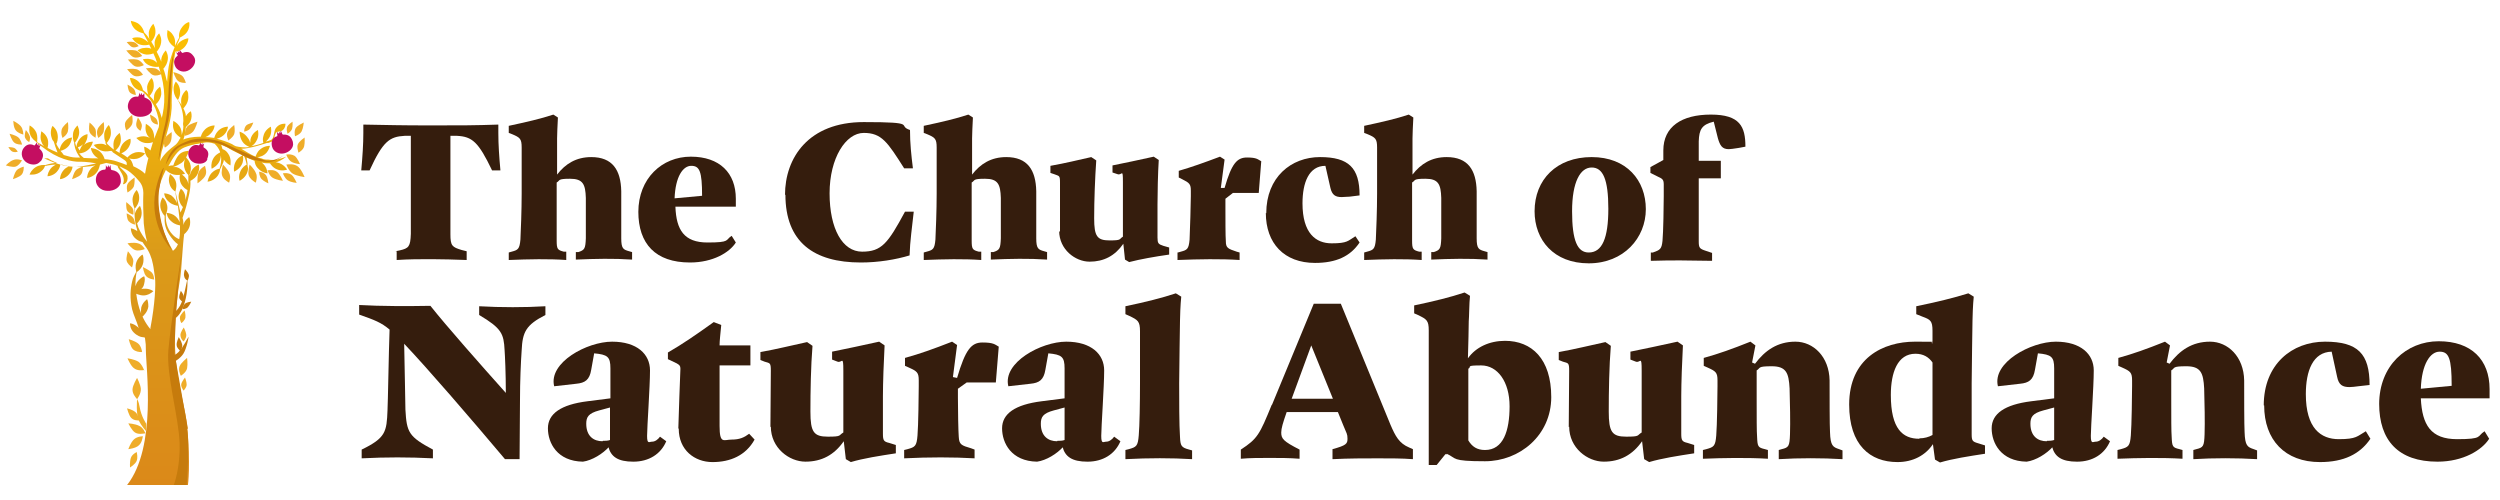 <?xml version="1.0" encoding="UTF-8"?>
<svg xmlns="http://www.w3.org/2000/svg" version="1.1" xmlns:xlink="http://www.w3.org/1999/xlink" viewBox="0 0 600 120">
  <defs>
    <style>
      .cls-1 {
        fill: #c40e61;
      }

      .cls-2 {
        fill: #efad29;
      }

      .cls-3 {
        fill: #c40e61;
      }

      .cls-4 {
        fill: #351d0d;
      }

      .cls-5 {
        fill: #c67b0c;
      }

      .cls-6 {
        fill: url(#linear-gradient);
      }
    </style>
    <linearGradient id="linear-gradient" x1="37.8" y1="117.4" x2="37.8" y2="5.6" gradientTransform="translate(0 122) scale(1 -1)" gradientUnits="userSpaceOnUse">
      <stop offset="0" stop-color="#fec201"/>
      <stop offset=".5" stop-color="#db9b19"/>
      <stop offset="1" stop-color="#db8919"/>
    </linearGradient>
  </defs>
  <!-- Generator: Adobe Illustrator 28.7.1, SVG Export Plug-In . SVG Version: 1.2.0 Build 142)  -->
  <g>
    <g id="Layer_1">
      <g>
        <g>
          <path class="cls-4" d="M97,82.4c.1,6,.3,14.3.3,15.9.3,5.5.8,6.5,6.6,9.6v2.1c-5.8-.3-11.2-.3-17.1,0v-2.1c5.8-2.8,6-4.3,6.2-9.4.1-1.6.3-14.1.5-19.4-2-1.7-3.6-2.3-7.3-3.6v-2.3c5.2.3,11.7.3,17.1.2,3.8,4.8,12.2,14.3,18.1,20.9,0-4.7-.2-8.9-.3-10.3-.2-3.9-.7-5.2-6.1-8.4v-2.1c5.2.3,11,.3,15.9,0v2.1c-4.7,2.4-5.5,4.1-5.7,8.5-.2,2.8-.4,7.4-.4,11.9s-.1,9.5-.1,14.2h-3.5c-8-9.5-18.5-21.7-24.2-27.7Z"/>
          <path class="cls-4" d="M146.2,107.2c-1.5,1.7-4.1,3.3-6.3,3.6-6.2-.1-8.4-4.5-8.4-8s3.1-5.7,9.5-6.5l5.5-.7c0-2.8,0-5.4,0-7.2,0-2.8-.7-3.3-3.9-3.6l-.7,3.9c-.4,2.5-1.5,3.2-3.6,3.4l-5.3.6c-1.4-5.7,7.9-10.7,13.9-10.7s9.1,3,9.1,6.9-.7,13.6-.7,15.7.5,1.4,1.2,1.4,1.4-.5,1.9-1.2l1.5,1.1c-1.3,3.1-4.2,4.9-7.9,4.9s-5.4-1.2-6-3.6ZM144.7,105.8c.5,0,1.2,0,1.7-.2,0-1.9,0-4.9,0-7.8l-2.6.7c-2.6.7-3.1,1.6-3.1,3.2,0,3,1.8,4.2,3.9,4.2Z"/>
          <path class="cls-4" d="M162.8,102.8c0-1.4.5-14.2.5-14.3,0-.7-.2-.9-.9-1.3l-2.1-1v-1.6c3.8-2.2,6.8-4.3,11-7.3l1.8.7c-.2,2.1-.4,3.8-.4,4.9h7.4v4.8h-7.4v.6c0,2.5,0,9.4,0,13.9s1,3.3,2.9,3.3,3-.5,4.2-1.4l1.3,1.4c-2.1,3.8-5.8,5.4-10.1,5.4s-8.1-2.9-8.1-8Z"/>
          <path class="cls-4" d="M184.9,102.5c0-3.2.1-11.5.1-13.5s-.2-1.8-1.5-2.2l-1-.4v-1.9c4.4-.8,7-1.5,11.2-2.4l1.3.9c-.4,4.9-.5,10.9-.5,15.8s.8,6,4.2,6,2.5-.3,3.7-1c0-4.7,0-10.9,0-14.8s-.3-1.8-1.4-2.2l-1.3-.5v-1.9c3.6-.7,7.1-1.5,11.3-2.4l1.3.9c-.2,3.5-.4,9.2-.4,12.2s0,7.9,0,9c0,1.6.2,1.9,1.5,2.2l1.6.5v2c-3.9.6-7.8,1.2-10.8,2.1l-1.2-.7-.5-4.3c-2.3,3.3-5.3,4.9-9.2,4.9s-8.3-3.3-8.3-8.4Z"/>
          <path class="cls-4" d="M217,108l.8-.2c1.8-.5,2.2-.7,2.4-3.3.2-2.2.3-10.2.3-11.8v-1.4c0-1.9-.4-2.2-2.4-3.1l-.9-.4v-1.9c3.6-1,6.7-2.1,11.3-3.9l1.2.8-1,7.7,1,.2c2-6.8,3.4-8.5,6.1-8.5s3,.5,3.9,1l-.7,8.6h-7l-2.1,1.5v2.2c0,3,.1,8.1.2,9.3.1,1.9.6,2.1,3,2.8l.8.3v2.1c-5.1-.3-11-.3-16.9,0v-2.1Z"/>
          <path class="cls-4" d="M255.2,107.2c-1.5,1.7-4.1,3.3-6.3,3.6-6.2-.1-8.4-4.5-8.4-8s3.1-5.7,9.5-6.5l5.5-.7c0-2.8,0-5.4,0-7.2,0-2.8-.7-3.3-3.9-3.6l-.7,3.9c-.4,2.5-1.5,3.2-3.6,3.4l-5.3.6c-1.4-5.7,7.9-10.7,13.9-10.7s9.1,3,9.1,6.9-.7,13.6-.7,15.7.5,1.4,1.2,1.4,1.4-.5,1.9-1.2l1.5,1.1c-1.3,3.1-4.2,4.9-7.9,4.9s-5.4-1.2-6-3.6ZM253.8,105.8c.5,0,1.2,0,1.7-.2,0-1.9,0-4.9,0-7.8l-2.6.7c-2.6.7-3.1,1.6-3.1,3.2,0,3,1.8,4.2,3.9,4.2Z"/>
          <path class="cls-4" d="M270.1,108l.8-.2c1.8-.5,2.2-.7,2.4-3.3.2-2.2.3-7.9.3-12.4v-12.6c0-2.4-.5-2.7-2.6-3.7l-.9-.4v-1.9c4.8-1,8.8-2,12.1-3.1l1.3.8c-.2,1.8-.3,5-.3,5.7,0,1.5-.2,11.2-.2,15.1s0,10,.2,12.9c.1,2.1.3,2.5,2.2,3l.7.2v2.1c-4.9-.3-10.4-.3-16,0v-2.1Z"/>
          <path class="cls-4" d="M305.3,97.1l10-24.2h6.5l11.9,29c1.2,2.8,2.1,4.5,4.5,5.5l.9.4v2.4c-2.6-.2-5.4-.2-8.4-.2s-7,0-10.9.2v-2.4c3.3-.9,3.6-1.3,3.6-2.5s-.2-1.2-1-3.2l-1.3-3.2h-12.3c-.9,2.6-1.3,3.9-1.3,4.9,0,1.5.5,2.1,4.4,4.1v2.2c-2.4-.2-4.9-.2-7.2-.2s-4.8,0-6.9.2v-2.2c4-2.6,4.5-3.6,7.4-10.7ZM319.9,95.7l-5.2-12.8-4.7,12.8h9.9Z"/>
          <path class="cls-4" d="M347.3,109h-.4l-2.1,2.6h-1.9v-32.3c0-2.4-.5-2.7-2.6-3.7l-.9-.4v-1.9c4.8-1,8.8-2,12.1-3.1l1.3.8c-.2,1.8-.2,5.2-.3,6.1,0,.9-.1,6-.2,8.9,1.9-2.7,5.2-4.2,8.9-4.2,6.4,0,11.1,4.3,11.1,13.5s-7.6,15.4-15.9,15.4-6.7-.7-9.2-1.8ZM352.4,105.7c.9,1.5,2.1,2.3,4,2.3,4.4,0,5.9-4.6,5.9-10.5s-2.9-9.8-6.8-9.8-2.2.3-3.1.8v17.1Z"/>
          <path class="cls-4" d="M376.5,102.5c0-3.2.1-11.5.1-13.5s-.2-1.8-1.5-2.2l-1-.4v-1.9c4.4-.8,7-1.5,11.2-2.4l1.3.9c-.4,4.9-.5,10.9-.5,15.8s.8,6,4.2,6,2.5-.3,3.7-1c0-4.7,0-10.9,0-14.8s-.3-1.8-1.4-2.2l-1.3-.5v-1.9c3.6-.7,7.1-1.5,11.3-2.4l1.3.9c-.2,3.5-.4,9.2-.4,12.2s0,7.9,0,9c0,1.6.2,1.9,1.5,2.2l1.6.5v2c-3.9.6-7.8,1.2-10.8,2.1l-1.2-.7-.5-4.3c-2.3,3.3-5.3,4.9-9.2,4.9s-8.3-3.3-8.3-8.4Z"/>
          <path class="cls-4" d="M426.9,108l.7-.2c1.7-.4,1.9-.7,2-3.6.1-2.9,0-7.5-.1-11-.2-3.7-.8-5.3-4.3-5.3s-2.6.4-3.6,1c0,2.2,0,4.3,0,6.6,0,4.9,0,8.1.1,9.3.1,2.4.2,2.6,1.9,3l.7.2v2.1c-4.8-.3-10.8-.2-15.6,0v-2.1l.8-.2c1.8-.5,2.2-.7,2.4-3.3.2-2.2.3-10.2.3-11.8v-1.4c0-1.9-.4-2.2-2.4-3.1l-.9-.4v-1.9c3.6-1,6.7-2.1,11.2-3.9l1.2.9-.8,4.1.7.3c2.4-3.2,5.4-5.3,9.7-5.3s8.1,3.6,8.2,9.3c0,3.4,0,11,.1,12.4.1,3.3.7,3.6,2.2,4.1l.8.3v2.1c-4.8-.3-10.5-.3-15.3,0v-2.1Z"/>
          <path class="cls-4" d="M443.8,97.1c0-11.1,8.1-15.1,15.8-15.1s2.9.1,4.2.4c0-1.4,0-2.5,0-3,0-2.4-.5-2.7-2.4-3.4l-1.5-.6v-1.9c4.9-1,9-2,12.5-3.1l1.3.8c-.2,1.8-.3,5.1-.3,5.7,0,1.5-.2,11.2-.2,15.1s0,10.5,0,12.2c0,1.6.2,1.8,1.6,2.2l1.6.5v2c-3.9.6-7.8,1.2-10.8,2.1l-1.2-.7-.5-3.7c-1.8,2.7-4.8,4.3-8.5,4.3-6.6,0-11.6-4.1-11.6-13.8ZM460.7,105.2c1.1,0,2.2-.3,3.1-.8v-17.4c-.9-1.3-2.2-2.1-4.1-2.1-4.3,0-5.9,4.5-5.9,9.9,0,8.2,2.9,10.5,6.8,10.5Z"/>
          <path class="cls-4" d="M492.7,107.2c-1.5,1.7-4.1,3.3-6.3,3.6-6.2-.1-8.4-4.5-8.4-8s3.1-5.7,9.5-6.5l5.5-.7c0-2.8,0-5.4,0-7.2,0-2.8-.7-3.3-3.9-3.6l-.7,3.9c-.4,2.5-1.5,3.2-3.6,3.4l-5.3.6c-1.4-5.7,7.9-10.7,13.9-10.7s9.1,3,9.1,6.9-.7,13.6-.7,15.7.5,1.4,1.2,1.4,1.4-.5,1.9-1.2l1.5,1.1c-1.3,3.1-4.2,4.9-7.9,4.9s-5.4-1.2-6-3.6ZM491.3,105.8c.5,0,1.1,0,1.7-.2,0-1.9,0-4.9,0-7.8l-2.6.7c-2.6.7-3.1,1.6-3.1,3.2,0,3,1.8,4.2,3.9,4.2Z"/>
          <path class="cls-4" d="M526.4,108l.7-.2c1.7-.4,1.9-.7,2-3.6.1-2.9,0-7.5-.1-11-.2-3.7-.8-5.3-4.3-5.3s-2.6.4-3.6,1c0,2.2,0,4.3,0,6.6,0,4.9,0,8.1.1,9.3.1,2.4.2,2.6,1.9,3l.7.2v2.1c-4.8-.3-10.8-.2-15.6,0v-2.1l.8-.2c1.8-.5,2.2-.7,2.4-3.3.2-2.2.3-10.2.3-11.8v-1.4c0-1.9-.4-2.2-2.4-3.1l-.9-.4v-1.9c3.6-1,6.7-2.1,11.2-3.9l1.2.9-.8,4.1.7.3c2.4-3.2,5.4-5.3,9.7-5.3s8.1,3.6,8.2,9.3c0,3.4,0,11,.1,12.4.1,3.3.7,3.6,2.2,4.1l.8.3v2.1c-4.8-.3-10.5-.3-15.3,0v-2.1Z"/>
          <path class="cls-4" d="M543.3,97.3c0-9.9,6.8-15.3,14.7-15.3s10.7,2.9,10.7,10.4l-2.7.3c-.8.1-1.5.2-2.1.2-1.7,0-2.6-.5-3-2.5l-1.3-6c-4.5.1-6.2,4.6-6.2,10.2,0,8.2,3.6,10.8,7.9,10.8s4.4-.7,6.5-1.9l1.1,1.8c-2.5,3.7-6.4,5.6-12.1,5.6-8.4,0-13.4-5.3-13.4-13.6Z"/>
          <path class="cls-4" d="M571,97c0-9.2,6.5-15.1,14.3-15.1s12.2,4.4,12.2,11.5v2.2h-16.5c.3,6.4,2.4,9.8,8.7,9.8s4.7-.7,6.6-1.9l1.1,1.8c-1.7,2.7-6.2,5.5-12.4,5.5-9.4,0-14-5.1-14-13.9ZM588.4,92.6c0-6.7-.7-8.2-2.9-8.2s-4.3,2.9-4.5,8.9l7.4-.7Z"/>
        </g>
        <g>
          <path class="cls-4" d="M94.9,60.3l1-.2c2.2-.5,2.6-.9,2.7-4,0-2.2,0-6.4,0-8.1v-4.5c0-4.7,0-8.4,0-10.9-.6,0-1.1,0-1.5,0-3.6.2-5.2,1.3-8.4,8.3h-2c.3-3.3.5-6.3.5-9s0-1.4,0-2c5.9.1,8.8.2,16.2.2s10.3,0,16.2-.2c0,.6,0,1.3,0,2,0,2.8.2,5.7.5,9h-2c-3.3-6.9-4.8-8.1-8.4-8.3-.4,0-1,0-1.6,0,0,2.4,0,6,0,10.8v4.6c0,2,0,5.6,0,8.2,0,2.8.4,3.1,2.7,3.8l1.2.3v2.1c-3-.1-5.7-.2-8.4-.2s-5.5,0-8.4.2v-2.1Z"/>
          <path class="cls-4" d="M122.1,60.6l.7-.2c1.5-.4,1.9-.6,2.1-2.9.1-2,.3-7,.3-11v-11.1c0-2.1-.4-2.4-2.3-3.2l-.8-.3v-1.7c4.2-.9,7.7-1.7,10.7-2.7l1.1.7c-.1,1.6-.2,4.4-.2,5,0,.9,0,5.1,0,8.7,2-2.6,4.6-4.2,8.2-4.2,5.1,0,7.1,3.1,7.2,8.2,0,3.6,0,8.7,0,11.3,0,2.5.5,2.7,1.9,3.1l.7.2v1.8c-4.4-.3-8.9-.2-13.5,0v-1.8h.6c1.5-.5,1.7-.8,1.8-3.3,0-1.5,0-6.3,0-9.7-.1-3.3-.7-4.6-3.8-4.6s-2.3.4-3.2.9v2.6c0,4.6,0,9.3,0,11.3,0,2.1.2,2.3,1.7,2.7h.6v2c-4.2-.3-8.9-.2-13.8,0v-1.8Z"/>
          <path class="cls-4" d="M153.2,50.9c0-8.1,5.7-13.3,12.6-13.3s10.8,3.9,10.8,10.1v1.9h-14.5c.2,5.6,2.1,8.6,7.7,8.6s4.2-.6,5.8-1.6l1,1.6c-1.5,2.4-5.5,4.8-11,4.8-8.3,0-12.4-4.5-12.4-12.2ZM168.5,47c0-5.9-.6-7.2-2.6-7.2s-3.8,2.6-4,7.8l6.5-.6Z"/>
          <path class="cls-4" d="M188.4,46.8c0-8.9,5.6-17.5,18.9-17.5s7.8.8,11.1,1.9c0,3.2.3,6,.7,9.2h-2.1c-4-6.3-5.4-8.5-9.7-8.5s-8.2,6-8.2,14.5,3.1,14,7.8,14,6.2-2,10.3-9.6h2.1c-.4,3.8-.9,7-1,10.5-3.3,1-7.5,1.7-11.7,1.7-11.3,0-18.1-4.9-18.1-16.3Z"/>
          <path class="cls-4" d="M221.7,60.6l.7-.2c1.5-.4,1.9-.6,2.1-2.9.1-2,.3-7,.3-11v-11.1c0-2.1-.4-2.4-2.3-3.2l-.8-.3v-1.7c4.2-.9,7.7-1.7,10.7-2.7l1.1.7c-.1,1.6-.2,4.4-.2,5,0,.9,0,5.1,0,8.7,2-2.6,4.6-4.2,8.2-4.2,5.1,0,7.1,3.1,7.2,8.2,0,3.6,0,8.7,0,11.3,0,2.5.5,2.7,1.9,3.1l.7.2v1.8c-4.4-.3-8.9-.2-13.5,0v-1.8h.6c1.5-.5,1.7-.8,1.8-3.3,0-1.5,0-6.3,0-9.7-.1-3.3-.7-4.6-3.8-4.6s-2.3.4-3.2.9v2.6c0,4.6,0,9.3,0,11.3,0,2.1.2,2.3,1.7,2.7h.6v2c-4.2-.3-8.9-.2-13.8,0v-1.8Z"/>
          <path class="cls-4" d="M254.4,55.7c0-2.8,0-10.1,0-11.9s-.2-1.5-1.4-2l-.9-.3v-1.7c3.9-.7,6.2-1.3,9.8-2.1l1.2.8c-.3,4.3-.5,9.6-.5,13.9s.7,5.3,3.7,5.3,2.2-.3,3.2-.9c0-4.1,0-9.6,0-13.1s-.2-1.5-1.3-1.9l-1.2-.4v-1.7c3.1-.6,6.2-1.3,9.9-2.1l1.2.8c-.2,3.1-.3,8.1-.3,10.7s0,6.9,0,7.9c0,1.4.2,1.6,1.4,2l1.4.4v1.7c-3.5.5-6.9,1.1-9.6,1.8l-1-.6-.4-3.8c-2,2.9-4.7,4.3-8.1,4.3s-7.3-2.9-7.3-7.4Z"/>
          <path class="cls-4" d="M282.7,60.6l.7-.2c1.5-.4,1.9-.6,2.1-2.9.1-2,.3-9,.3-10.4v-1.3c0-1.6-.3-1.9-2.1-2.8l-.8-.4v-1.6c3.1-.9,5.9-1.9,9.9-3.4l1.1.7-.9,6.8h.9c1.7-5.9,3-7.3,5.4-7.3s2.6.5,3.4.9l-.6,7.6h-6.2l-1.8,1.4v2c0,2.7,0,7.1.1,8.2,0,1.6.5,1.8,2.6,2.5l.7.2v1.8c-4.5-.3-9.7-.2-14.9,0v-1.8Z"/>
          <path class="cls-4" d="M303.9,51.2c0-8.7,6-13.5,12.9-13.5s9.5,2.6,9.5,9.2l-2.4.3c-.7,0-1.4.1-1.9.1-1.5,0-2.3-.5-2.7-2.2l-1.2-5.3c-4,0-5.5,4.1-5.5,9,0,7.2,3.2,9.6,7,9.6s3.9-.6,5.7-1.7l1,1.5c-2.2,3.3-5.6,4.9-10.7,4.9-7.4,0-11.8-4.7-11.8-12Z"/>
          <path class="cls-4" d="M327.4,60.6l.7-.2c1.5-.4,1.9-.6,2.1-2.9.1-2,.3-7,.3-11v-11.1c0-2.1-.4-2.4-2.3-3.2l-.8-.3v-1.7c4.2-.9,7.7-1.7,10.7-2.7l1.1.7c-.1,1.6-.2,4.4-.2,5,0,.9,0,5.1,0,8.7,2-2.6,4.6-4.2,8.2-4.2,5.1,0,7.1,3.1,7.2,8.2,0,3.6,0,8.7,0,11.3,0,2.5.5,2.7,1.9,3.1l.7.2v1.8c-4.4-.3-8.9-.2-13.5,0v-1.8h.6c1.5-.5,1.7-.8,1.8-3.3,0-1.5,0-6.3,0-9.7-.1-3.3-.7-4.6-3.8-4.6s-2.3.4-3.2.9v2.6c0,4.6,0,9.3,0,11.3,0,2.1.2,2.3,1.7,2.7h.6v2c-4.2-.3-8.9-.2-13.8,0v-1.8Z"/>
          <path class="cls-4" d="M368.3,50.7c0-7.6,5.3-13,13.7-13s13,5.6,13,12.5-5.3,13-13.7,13-13-5.6-13-12.5ZM381.3,60.6c3.2,0,4.7-3.4,4.7-10.5s-1.3-9.9-4-9.9-4.7,3.4-4.7,10.5,1.3,9.9,4,9.9Z"/>
          <path class="cls-4" d="M396.2,60.6h.5c1.7-.6,2.1-.8,2.3-2.8.2-2,.3-8.7.3-10.7v-2.8c0-1.2-.3-1.4-1.4-1.9l-1.8-.9v-1.4l3.1-1.7c0-.6,0-1.4,0-2.3,0-5.7,4.4-8.6,11.4-8.6s8.3,2.9,8.3,7.7l-1.6.3c-1.2.2-2.1.3-2.4.3-1.6,0-2.1-.9-2.6-2.6l-1-4c-2.9.7-3.5,1.9-3.6,4.7,0,2,0,2.9,0,4.7h5.3v4.2h-5.3v7.8c0,2.2,0,6.1,0,7.3,0,1.6.2,1.8,1.7,2.3l1.5.5v1.9c-2.1,0-5.7-.1-7.6-.1s-4.4,0-7.1.1v-1.8Z"/>
        </g>
      </g>
      <g id="logo">
        <g>
          <path class="cls-2" d="M5.3,38.5s-1.2-.5-2.1-.1c-.9.3-1.8,1.3-1.8,1.3,0,0,1.6.5,2.3.3s1.2-.9,1.5-1.4h0Z"/>
          <path class="cls-6" d="M11.5,38c.4.2.7.5,1.1.6.4.2.8.4,1.1.5-.9,0-1.8.2-2.8.5-.4,0-1.3-.1-2.3.5-1,.6-1.4,1.5-1.5,1.8.3,0,1.7.2,2.8-.8.5-.4.8-.9.9-1.3.2,0,.4,0,.7-.1.7-.1,1.3-.2,1.9-.2-.3.2-.7.4-1,.7-.8.8-1,1.8-1,2.1.3,0,1.7-.2,2.5-1.4.4-.5.5-1,.6-1.4.1,0,.2,0,.3,0,.6.2,1.2.3,1.8.4-.4.2-.9.4-1.3.9-.8.9-.9,1.9-.9,2.2.3,0,1.7-.3,2.5-1.6.3-.5.5-1,.5-1.4,2,.2,3.9,0,5.5-.3-.4.2-.8.4-1.1.8-.8.9-.9,1.9-.9,2.2.3,0,1.7-.3,2.5-1.6.4-.6.5-1.3.6-1.6.5-.1,1-.3,1.5-.4,1.4.3,1.7.3,2.7.7.2.4,0,.3.4.8,1,1.5,1.4,2.5.9,3.6.2.1,1.3-.3,1.1-1.8,0-.9-1.9-2.1-1.9-2.5.2.1,1.3.7,1.6.8,1.5.9,2.4,2,3.1,2.8.7.8,1,1.8,1,2.8-.1,2.4,0,4.8.1,7.3.2,2,.5,3.3.8,4.4-.7-.9-1.5-2-2.1-3.4-.1-.3-.2-.7-.3-1,.4-.4,1.1-1.2,1.1-2.5,0-.8-.3-1.4-.4-1.7-.2.2-.9.8-1.2,1.8,0-.4,0-.9,0-1.2.2-.2,1.1-1.3,1-2.7,0-.8-.4-1.4-.6-1.7-.2.2-.9,1-1,2.2,0,1,.3,1.8.5,2.2,0,.4,0,.9,0,1.5,0,.3,0,1.8.6,3.6,0,.1,0,.3.1.4-.7-.5-1.4-.7-1.6-.7,0,.3.1,1.7,1.3,2.6.6.5,1.2.6,1.5.7.2.3.4.6.6.9,1,1.3,1.6,2.8,1.9,4.4.2.9.3,2,.5,3.3.2,1.6,0,6.3-1.1,12,0,.1,0,.2,0,.3-.6-.7-1.2-1.6-1.7-2.6,0-.1-.1-.2-.2-.4.3-.3,1.2-1.1,1.4-2.4,0-.8-.1-1.4-.3-1.8-.2.2-1.1.8-1.4,2-.1.6-.1,1.1,0,1.5-.7-1.7-1-3.3-1.2-4.8.5.2,1.5.6,2.5.3.8-.2,1.3-.7,1.6-.9-.2-.2-1.1-.7-2.3-.6-.2,0-.4,0-.6.1.3-.3.6-.7.7-1.3.2-.8.2-1.4,0-1.8-.3.1-1.2.6-1.8,1.6-.1.3-.2.6-.3.8,0-1.4.1-2.6.3-3.4,0,0,0,0,0,0,.2-.1,1.4-.9,1.6-2.4.1-.8,0-1.5-.2-1.8-.2.1-1.1.7-1.5,1.9-.3.9-.1,1.8,0,2.2-.3.7-.8,1.3-1,2.4-.4,1.7-.6,3.9,0,6.6.3,1.3,1.2,3.1,1.6,4.6-.1-.2-.3-.4-.5-.5-.6-.5-1.3-.7-1.6-.7,0,.3,0,1.3.9,2.2.8.8,1.7,1.1,2,1.1.5.1.7,0,.7.3.2,1.4.2,1.6.2,2.7,0,4.4,2.7,23.3-4.5,32.5h14.6s.7-4.7-.2-14.2c-.8-7.9-5.1-15.7-1.6-35.8.2-1,.6-8.4.9-10.2.4-.3,1.2-1.1,1.4-2.3.1-.8,0-1.4-.2-1.8-.2.2-1.1.7-1.4,1.9,0,0,0,0,0,0,0-.1,0-.3,0-.4,0-.2,0-.7-.2-1.3.4-1.1.7-2.1.9-2.8.5-2,1.1-4,1-6.1.4-.2,1.5-.8,1.9-2.1.3-.8.2-1.4.1-1.8-.3.1-1.2.5-1.8,1.6-.2.4-.3.8-.4,1.1,0-.1,0-.2,0-.3.2-.5.5-1.5.1-2.7-.3-.8-.8-1.2-1-1.5-.1.2-.6,1.2-.4,2.4.2,1,.7,1.6,1,1.9,0,.7,0,1.5,0,2.3,0,0,0,0,0,.1,0-.5-.2-1.1-.6-1.6-.5-.7-1.1-1-1.4-1.2,0,.3-.3,1.3.2,2.4.5,1,1.3,1.5,1.6,1.6-.1.9-.3,1.7-.5,2.4,0-.4,0-.8-.1-1.2-.2-.8-.7-1.3-1-1.5-.1.2-.7,1.1-.5,2.4.2,1.1.7,1.7,1,2-.2.5-.4.9-.6,1.3-.4-1.8-1-4-1.2-5.1.1-.4.5-1.6-.1-2.8-.4-.7-.9-1.1-1.2-1.3-.1.3-.5,1.2-.1,2.4.3,1.1,1.1,1.6,1.4,1.8,0,.5.2,1.4.4,2.8-.2-.5-.6-1.3-1.4-1.9-.7-.4-1.4-.5-1.7-.5,0,.3.2,1.3,1.2,2.1.8.7,1.7.8,2.1.9.1,1,.3,2.1.4,3.6,0,0,0,.2,0,.3-.2-.5-.6-1.2-1.4-1.7-.7-.4-1.4-.5-1.7-.5,0,.3.2,1.3,1.2,2.1.8.7,1.6.8,2,.9,0,1.3,0,2.4-.2,3.3-.5-.2-1-.5-1.5-1-1.6-1.6-1.8-3.7-1.7-4.9.2-.5.6-1.5.2-2.6-.2-.8-.7-1.3-1-1.5-.1.2-.7,1.1-.5,2.4.2,1.1.8,1.8,1,2,0,.2,0,.4,0,.6-.1,1.9.7,3.3,1.1,3.9.6.9,1.4,1.9,2.1,2.3-.3.8-.8,1.3-1.2,1.6-2.3-4.2-3.1-6.2-3.5-11,0-.7,0-1.4,0-2,0-1.3.2-2.7.7-3.9.3-.8.7-1.7,1.1-2.5.4.4,1.1.9,1.9,1.1,1.4.3,2.7-.2,2.7-.2,0,0-.8-1.3-2.1-1.6-.3,0-.5,0-.8,0,.2,0,2.1-.8,2.6-1.5.9-1.1,1.2-2.4,1.2-2.4,0,0-1.6,0-2.4,1-.7.8-1.2,2.1-1.3,2.5-.4,0-.8,0-1.2.2,1.1-2.1,2.3-3.9,3.8-4.5.2-.1,1.3-.5,2.7-.8,1.9-.2,2.5-.8,4.6-.1.5.5,1,1.1,1.3,1.9,0,0,0,.1,0,.2-.4.2-1.2.6-1.7,1.6-.5,1-.4,2-.3,2.3.2-.1,1.5-.7,2-2.1.1-.4.2-.7.2-1.1.2,1,0,2.1-.3,3.2-.4,0-1.2.3-1.9,1-.8.9-.9,1.8-1,2.1.3,0,1.7-.3,2.5-1.5.3-.5.5-1,.5-1.4.5-1,.9-1.9.9-2.2,0,0,0-.1,0-.2.6.9,1.4,1.3,1.6,1.4,0-.3.3-1.7-.6-2.9-.4-.6-.9-.9-1.3-1-.1-.4-.2-.7-.3-1,.2,0,.5.2.8.3,1.1.4.9.6,3.3,1.7.4.2.7.3,1,.5-.4.2-1.2.6-1.7,1.6-.5,1-.4,2-.3,2.3.2-.1,1.5-.7,2-2.1.2-.7.2-1.3.1-1.7.1,0,.2.1.3.1.3.7.5,1.5.6,2-.4.2-1.1.7-1.5,1.6-.5,1.1-.3,2-.2,2.3.2-.1,1.5-.8,1.9-2.2.2-.6.1-1.1,0-1.4,0-.2,0-.4,0-.6,0-.3-.2-.9-.2-1.4.7.3,1.3.6,1.9.8,0,.4.2,1.3,1,2,.8.8,1.8,1,2.1,1,0-.3-.2-1.7-1.4-2.6,0,0,0,0,0,0,.7.2,1.4.2,2,.2.2.3.7,1.1,1.8,1.5,1.1.4,2.1.1,2.3,0-.1-.2-.9-1.4-2.4-1.7-.1,0-.3,0-.4,0,.7-.2,1.6-.6,2.6-1.4-1.4.5-2.6,1-4.4.7-.4,0,0,0-.5,0-.3,0-.7-.1-1.1-.3-.3,0-.6-.2-.9-.3.6,0,1.5-.3,2.2-1.1.5-.6.7-1.3.8-1.6-.3,0-1.3,0-2.3.8-.8.6-1,1.4-1.2,1.8-1.2-.5-2.2-1.2-3.4-1.9,2,0,5.2-1.1,6.2-1.4,0,0,.2,0,.3,0,1.1-.4-.3.1.8-.3.6-.3.7-1.5.9-1.9.3-.8,1.2-.3,1.8-.9.6-.6.6-1.2.6-1.5-.3,0-1.6-.1-2.4,1.2-.4.7-.3,2.4-1.1,2.7-.5.2-.5.2-1.2.4.3-.3.7-.7,1-1.3.5-1.1.2-2.1.2-2.3-.2.1-1.5.8-1.8,2.3-.2.6-.1,1.2,0,1.6-1.1.4-2.3.7-2.9.8,0,0,0,0,0,0,.4-.2,1-.7,1.4-1.6.5-1.1.2-2.1.2-2.3-.2.1-1.5.8-1.8,2.3,0,.3,0,.5-.1.8,0-.4-.2-.8-.6-1.3-.7-1-1.6-1.3-1.9-1.4,0,.3,0,1.7,1,2.8.5.5,1,.7,1.4.9-1.3.2-2.4,0-3.3-.2-.3-.1-.6-.3-.9-.5-1.2-.6-2.5-1-3.7-1.3.4-.1,1-.3,1.6-.8.9-.8,1.1-1.8,1.1-2.1-.3,0-1.7.1-2.6,1.3-.4.5-.6,1.1-.7,1.4-.7-.1-1.4-.2-2.1-.2.3-.1.7-.3,1.1-.7.9-.8,1.1-1.8,1.1-2.1-.3,0-1.7.1-2.6,1.3-.4.5-.6,1-.7,1.4-2.1,0-3.7.4-4.2.7.3-.8.5-1.8.6-3,.4-.4,1.1-1,1.3-2,.2-.8,0-1.5-.1-1.8-.2.1-.8.5-1.2,1.2,0-.6-.3-1.3-.6-1.9,0,0,0,0,0,0,.2-.2,1.2-1.2,1.2-2.7s-.3-1.4-.5-1.7c-.2.2-1,.9-1.2,2.1-.1.8,0,1.5.2,1.9,0-.2-.2-.3-.2-.5-.3-.5-.6-.8-.8-1.1.2-.3.8-1.5.4-2.9-.2-.8-.7-1.3-.9-1.5-.2.2-.7,1.1-.5,2.3.1,1,.6,1.7.9,2,.5.8,1.4,2.6,1.4,5.1-.1.5-.1.9,0,1.3,0,.8-.2,1.5-.4,2.1,0-.6,0-1.4-.6-2.2-.5-.7-1.1-1-1.4-1.2,0,.3-.3,1.3.2,2.4.4.9,1.2,1.4,1.5,1.6,0,.2-.1.3-.2.4-.3.6-.7,1.2-1.3,1.6-2,1.5-2.9,2.7-3.4,3.7.2-1.3.3-2.1.4-2.4.2-.4,1-3.5,1.7-6,.4-1.6.8-3.9.7-5.7,0-.9,0-2.1.2-3.7,0-.3,0-.6,0-.9,0-2.1.2-3.5.2-4,0-.6,0-.7.1-1.2,0-.3.1-.7.2-1.2,0-.3.1-.7.2-1.2.4,0,1.7-.3,2.5-1.5.5-.7.6-1.3.6-1.7-.3,0-1.3.2-2.2,1-.3.3-.5.6-.6.9.1-.4.2-.8.4-1.1.1-.3.3-.7.4-1,.4-.2,1.5-.7,2-1.9.3-.7.3-1.4.2-1.8-.3,0-1.2.4-1.9,1.5-.6.9-.6,1.8-.5,2.2-.3.6-.7,1.3-1,2,0-.5.2-1.6-.5-2.6-.4-.7-1-1-1.3-1.2,0,.3-.3,1.3.2,2.4.4,1,1.2,1.5,1.5,1.7-.4,1-.8,2.1-1.1,3.2-.5,1.9-.6,3.7-.7,5.2,0-.1,0-.3-.1-.4-.2-.8-.4-1.8-.8-2.8.3-.3,1.1-1.3,1.1-2.7,0-.8-.4-1.4-.5-1.7-.2.2-.9.9-1.1,2.1,0,.2,0,.4,0,.6-.3-.8-.7-1.6-1.1-2.4.2-.2,1.1-1.2,1.1-2.7,0-.8-.4-1.4-.5-1.7-.2.2-.9.9-1.1,2.1,0,.7,0,1.2.2,1.6-.3-.5-.6-1.1-1-1.7.3-.3,1.1-1.3,1-2.6,0-.8-.4-1.4-.5-1.7-.2.2-.9.9-1.1,2.1,0,.7,0,1.2.2,1.6-.1-.1-.2-.3-.3-.4-.3-.5-.7-.9-1-1.2-.1-.5-.5-1.5-1.5-2.2-.7-.4-1.3-.5-1.7-.6,0,.3.2,1.3,1.1,2.1.7.6,1.5.8,1.9.9.4.7.8,1.5,1.2,2.2-.4-.4-1.1-1-2.1-1.2-.8-.1-1.5,0-1.8.2.2.2.7,1.1,1.9,1.5,1,.3,1.9.1,2.2,0,.2.3.3.7.5,1-.4-.2-1-.3-1.6-.2-.8,0-1.4.4-1.7.6.2.2,1,.9,2.2,1,.6,0,1.2-.1,1.6-.3.4.8.7,1.6.9,2.3-.4-.4-.9-.8-1.6-.9-.8-.2-1.5,0-1.8,0,.1.3.6,1.2,1.8,1.6.8.3,1.6.3,2,.2,1.8,5.4,1.5,9.3.7,12.4h0c0-.2,0-.3-.1-.5-.3-1.1-.8-2-1.3-2.9.4-.3,1.1-1.1,1.3-2.4,0-.8-.1-1.4-.3-1.8-.2.2-1.1.8-1.4,2-.1.6-.1,1.1,0,1.5-.3-.5-.7-.9-1.1-1.3.3-.3,1.1-1.3,1-2.6,0-.8-.3-1.4-.5-1.7-.2.2-.9.9-1.1,2.1,0,.8.1,1.5.3,1.9-.4-.4-.9-.8-1.3-1.1-.1-.5-.4-1.6-1.4-2.3-.7-.5-1.3-.6-1.7-.6,0,.3.2,1.3,1,2.2.7.7,1.5.9,1.9,1,.3.2.5.4.6.5,0,0,.2.2.3.3.3.3.9,1,1.5,1.9.2.3,0,0,.4.7.3.5.5,1,.7,1.6.1.4.8,2.2.5,3.6-.3.8-.7,1.7-1.1,2.8,0-.6,0-1.5-.6-2.4-.5-.7-1.1-1-1.4-1.2,0,.3-.3,1.3.2,2.4.2.5.5.8.8,1-.4-.2-1-.4-1.6-.4-.8,0-1.4.3-1.7.4.2.2.9,1,2.1,1.2.8.1,1.4,0,1.9-.2-.2.6-.4,1.3-.6,2-.5-.5-1.1-.8-1.5-.9,0,.3,0,1.3.6,2.3.1.2.2.3.4.4-.3,1.2-.6,2.5-.8,3.8-.7-.7-1.7-1.3-2.8-1.8-.2-.8-.5-1.5-.9-1.8,0,0,0,0-.1-.1.6.2,1.5.3,2.4-.1.7-.3,1.2-.8,1.4-1.1-.3-.1-1.2-.5-2.4-.2-1,.3-1.6.9-1.8,1.2-.5-.4-1-.7-1.5-1,.5-.2,1.4-.7,1.9-1.7.4-.7.4-1.4.3-1.8-.3,0-1.3.4-2,1.4-.5.8-.6,1.5-.6,2-.3-.2-.7-.4-1-.6.4-.3,1.2-1.1,1.3-2.4,0-.8-.1-1.4-.3-1.8-.2.2-1.1.8-1.4,2-.2.9,0,1.6,0,2-.5-.4-1-.8-1.5-1.3,0-.1-.2-.2-.2-.3.3-.3,1.1-1.3,1-2.6,0-.8-.3-1.4-.5-1.7-.2.2-.9.9-1.1,2.1,0,.8,0,1.4.3,1.9,0,0,0,.1,0,.2,0,.3.2.5.3.7-.4-.2-.8-.4-1.3-.4-.8,0-1.4.1-1.8.3.2.2.8,1.1,2,1.4,1,.3,1.8,0,2.2,0,.2.1.3.2.4.4.1,0,.7.5,2,1.3.9.6,1.3.8,1.3,1.3,0,.2,0,.3,0,.4-1.5-.6-3-1.1-3.7-1.2-.6-.1-1.1-.2-1.6-.2-.1-.4-.4-1.2-1.1-1.8-.9-.8-1.9-.8-2.2-.9,0,.3.3,1.6,1.6,2.4,0,0,.1,0,.2.1-1,0-2.1,0-3.5-.1-.4-.3-.8-.7-1.1-1.1.5,0,1.6-.2,2.5-1.2.5-.6.7-1.3.8-1.6-.3,0-1.3,0-2.2.8.2-.2.4-.5.5-.8.4-.7.4-1.4.4-1.8-.3,0-1.3.3-2,1.3-.5.7-.6,1.3-.7,1.8-.1-.3-.2-.7-.3-1.1.3-.4,1-1.3,1-2.5,0-.7-.3-1.3-.4-1.6,0,0,0,0,0,0,0,0,0,0,0,0,0,0,0,0,0,0-.2.2-1,.9-1.1,2.1-.1.9.1,1.6.3,2,0,.3,0,.6.1.8.2,1.2.8,2.1,1.3,2.8-.3,0-.7,0-1,0-.9,0-1.9-.3-2.9-.6-.3-.4-.5-.7-.8-1,.5-.1,1.6-.5,2.2-1.5.4-.7.5-1.3.6-1.7-.3,0-1.3.2-2.1,1.1-.6.6-.8,1.4-.9,1.8-.3-.5-.6-.9-.8-1.4.2-.3.5-1.2.3-2.3-.2-1.2-1-1.8-1.2-2h0s0,0,0,0c-.2.3-.7,1.5-.2,2.9.1.4.3.7.5.9.2.7.5,1.6.9,2.6-.8-.3-1.6-.7-2.4-1.1.1-.4.3-1.3,0-2.2-.4-1.1-1.2-1.6-1.5-1.8,0,.3-.5,1.6.2,2.9.1.3.3.5.5.7-.7-.4-1.2-.7-1.7-1,0-.4.2-1.3-.2-2.3-.5-1.1-1.4-1.6-1.6-1.7,0,.3-.4,1.6.5,2.9.3.4.6.7.9.9,4.1,3.7,7.5,4.7,9.9,4.9,1.2,0,2.6,0,4.7.4-1.3.3-2.7.6-4,.8-3.8.3-6.8-1.3-8.5-2M59.5,34.4s0,0,0,.1c0,0,0,0,0,0,0,0,0,0,0-.1h0ZM18.7,35.3c.3,0,.8-.3,1.3-.7-.5.5-.7,1.1-.9,1.5-.2-.3-.3-.5-.4-.8h0ZM36.9,33.4s0,0,0,0c0,0,0,0,0,0h0s0,0,0,0Z"/>
          <path class="cls-1" d="M36.5,26.3c-.2,1.3-1.9,1.9-3.4,1.7s-2.6-1.5-2.4-2.8c.2-1.2,1-2.2,2.4-2,.3,0,.3-1,.3-1,0,0,.2.6.3.6,0,0,.2-.5.3-.5,0,0,0,.5.2.5s.4-.5.4-.5c.1.1,0,1.1.1,1.1,1.8.6,1.9,1.7,1.7,2.8h0Z"/>
          <path class="cls-3" d="M29,43.5c0,1.4-1.6,2.4-3.2,2.3-1.6,0-2.8-1.2-2.8-2.6,0-1.3.8-2.5,2.2-2.5.3,0,.2-1.1.2-1.1,0,0,.3.6.4.6,0,0,.2-.6.2-.6,0,0,.2.6.2.6s.3-.6.3-.6c.1.1,0,1.2.3,1.2,1.9.3,2.2,1.5,2.2,2.8h0Z"/>
          <path class="cls-1" d="M46.6,13.7c.6,1,0,2.4-1.2,3.1-1.1.7-2.5.4-3.2-.6-.6-1-.6-2.1.4-2.8.2-.1-.4-.9-.4-.9,0,0,.5.3.6.3,0,0-.2-.5-.1-.5,0,0,.4.3.4.3s0-.6,0-.6c.1,0,.6.8.7.7,1.5-.6,2.2.1,2.8,1h0Z"/>
          <path class="cls-1" d="M70.3,34.2c.3,1.2-.8,2.3-2.1,2.6-1.3.3-2.6-.4-2.9-1.6-.3-1.1,0-2.2,1.2-2.5.2,0-.1-1,0-1,0,0,.4.4.5.4,0,0,0-.5,0-.5,0,0,.3.4.3.4s0-.6.1-.6c.1,0,.3.9.5.9,1.6-.1,2.1.8,2.4,1.8h0Z"/>
          <path class="cls-1" d="M9.7,38.7c-.7,1-2.2,1-3.3.3-1.1-.7-1.5-2.1-.9-3.2.6-1,1.6-1.5,2.7-.9.2.1.6-.8.7-.7,0,0,0,.6,0,.6,0,0,.4-.3.4-.3,0,0-.1.5,0,.5s.5-.3.5-.3c0,.1-.5.9-.3,1,1.2,1.1.9,2.1.3,3h0Z"/>
          <path class="cls-2" d="M19.9,40s-1.3.3-1.8,1c-.5.7-.8,2-.8,2,0,0,1.6-.5,2.1-1.1s.5-1.4.5-2h0Z"/>
          <path class="cls-2" d="M5.7,40s-1.3.3-1.8,1-.8,2-.8,2c0,0,1.6-.5,2.1-1.1s.5-1.4.5-2h0Z"/>
          <path class="cls-2" d="M5.6,32.3s0-1.3-.6-2c-.6-.7-1.8-1.3-1.8-1.3,0,0,0,1.6.6,2.3.5.6,1.2.8,1.8,1h0Z"/>
          <path class="cls-2" d="M7,34.1s.4-.9.1-1.5c-.2-.6-.9-1.4-.9-1.4,0,0-.4,1.2-.2,1.8s.7.9,1,1.1Z"/>
          <path class="cls-2" d="M5.3,34.7s-.3-1.3-1-1.8-2-.8-2-.8c0,0,.5,1.6,1.1,2.1s1.4.5,2,.5h0Z"/>
          <path class="cls-2" d="M15,33.1s1.1-.7,1.3-1.6,0-2.2,0-2.2c0,0-1.3,1-1.5,1.8s0,1.5.2,2h0Z"/>
          <path class="cls-2" d="M34.6,88.9s-.5-1.5-1.4-2.1c-1-.6-2.6-.8-2.6-.8,0,0,.8,1.9,1.6,2.4.8.6,1.8.5,2.5.4h0Z"/>
          <path class="cls-2" d="M44.1,93.7s.7-.7.7-1.4c0-.7-.4-1.7-.4-1.7,0,0-.8,1-.9,1.6s.3,1.1.5,1.5h0Z"/>
          <path class="cls-2" d="M34.1,84.4s-.2-1.4-1-2c-.8-.6-2.2-1-2.2-1,0,0,.4,1.8,1,2.4.6.6,1.5.7,2.1.7h0Z"/>
          <path class="cls-5" d="M43.3,84.3s.6-.9.4-1.7-.8-1.7-.8-1.7c0,0-.6,1.3-.5,1.9,0,.7.6,1.1.9,1.5h0Z"/>
          <path class="cls-2" d="M43.4,90.2s1.3-.8,1.5-1.8,0-2.5,0-2.5c0,0-1.5,1.2-1.8,2s0,1.7.3,2.3h0Z"/>
          <path class="cls-2" d="M37,67.1s0-1.3-.8-1.9-1.9-1.1-1.9-1.1c0,0,.2,1.6.8,2.2s1.3.7,1.9.8h0Z"/>
          <path class="cls-2" d="M31.7,64.1s.5-1.2.2-2-1.2-1.8-1.2-1.8c0,0-.5,1.6-.3,2.3s.8,1.2,1.3,1.6h0Z"/>
          <path class="cls-2" d="M30.6,46.2s1.1-.6,1.5-1.4c.3-.9.2-2.2.2-2.2,0,0-1.4.9-1.7,1.6s-.1,1.5,0,2Z"/>
          <path class="cls-2" d="M32.4,53.9s0-1.1-.5-1.7c-.5-.6-1.5-1-1.5-1,0,0,0,1.4.5,1.9s1,.7,1.5.8h0Z"/>
          <path class="cls-2" d="M32,51.5s.2-1.1-.3-1.7-1.4-1.3-1.4-1.3c0,0-.1,1.4.2,2s.9.8,1.4,1Z"/>
          <path class="cls-2" d="M34.9,104s-.5-1.4-1.5-1.8c-1-.5-2.6-.6-2.6-.6,0,0,.8,1.7,1.6,2.2.8.5,1.8.3,2.5.2h0Z"/>
          <path class="cls-2" d="M33.5,100.9s-.3-1.4-1-2c-.7-.6-2-.9-2-.9,0,0,.4,1.7,1,2.3.6.6,1.3.6,1.9.6h0Z"/>
          <path class="cls-2" d="M32.9,95.8s1-1.3.9-2.5c-.1-1.1-.9-2.6-.9-2.6,0,0-1.1,1.8-1.1,2.8s.6,1.7,1.1,2.3h0Z"/>
          <path class="cls-2" d="M34.3,104.7s-1.4,0-2.2.8c-.8.8-1.3,2.3-1.3,2.3,0,0,1.8-.2,2.5-.9.7-.6.9-1.6,1-2.3h0Z"/>
          <path class="cls-2" d="M23.6,33.1s1.1-.7,1.3-1.6,0-2.2,0-2.2c0,0-1.3,1-1.5,1.8-.3.8,0,1.5.2,2h0Z"/>
          <path class="cls-2" d="M30.3,31.3s1.1-.7,1.4-1.5,0-2.2,0-2.2c0,0-1.3,1-1.6,1.7-.3.7,0,1.5.2,2Z"/>
          <path class="cls-2" d="M54.8,33.7s1.1-.7,1.4-1.5c.3-.9,0-2.2,0-2.2,0,0-1.3,1-1.6,1.7-.3.7,0,1.5.2,2Z"/>
          <path class="cls-2" d="M68.7,37.1s.4,1.2,1.2,1.7,2.1.6,2.1.6c0,0-.6-1.5-1.3-2-.7-.4-1.4-.4-2-.3h0Z"/>
          <path class="cls-2" d="M67.9,41.6s.4,1.2,1.2,1.7,2.1.6,2.1.6c0,0-.6-1.5-1.3-2-.7-.4-1.4-.4-2-.3h0Z"/>
          <path class="cls-2" d="M68.7,39.4s.5,1.6,1.6,2.3c1.1.6,2.8.8,2.8.8,0,0-.8-2-1.7-2.6s-1.9-.5-2.7-.4Z"/>
          <path class="cls-2" d="M64.2,40.8s.4,1.4,1.3,1.9c.9.5,2.4.7,2.4.7,0,0-.7-1.7-1.5-2.2-.7-.5-1.6-.4-2.3-.3h0Z"/>
          <path class="cls-2" d="M70.8,32.7s1.2-.4,1.6-1.2.5-2.1.5-2.1c0,0-1.5.7-1.9,1.3s-.3,1.4-.2,2h0Z"/>
          <path class="cls-2" d="M71.7,36.6s1.1-.6,1.3-1.5.1-2.1.1-2.1c0,0-1.3.9-1.6,1.6-.3.7,0,1.4.1,2h0Z"/>
          <path class="cls-2" d="M69,32.1s.9-.5,1.1-1.2c.2-.7.1-1.7.1-1.7,0,0-1.1.7-1.3,1.3-.2.6,0,1.2.1,1.6h0Z"/>
          <path class="cls-2" d="M58.5,31.6s1-.1,1.5-.7.8-1.5.8-1.5c0,0-1.3.3-1.7.7-.4.4-.5,1-.5,1.5h0Z"/>
          <path class="cls-2" d="M49.2,39.8s-1.3.7-1.6,1.7-.2,2.5-.2,2.5c0,0,1.5-1,1.9-1.9s0-1.7-.1-2.3Z"/>
          <path class="cls-2" d="M62.2,41.3s0,1.1.6,1.7,1.6,1,1.6,1c0,0-.1-1.4-.6-2s-1.1-.7-1.6-.8h0Z"/>
          <path class="cls-2" d="M44.3,32.6s1.4-.2,2.1-1.1c.6-.8,1-2.3,1-2.3,0,0-1.8.5-2.4,1.1-.6.7-.6,1.5-.7,2.2h0Z"/>
          <path class="cls-2" d="M33.7,31.4s.5-.9.3-1.6-.9-1.6-.9-1.6c0,0-.5,1.2-.4,1.9s.6,1,1,1.3Z"/>
          <path class="cls-2" d="M39.6,35.4s1.1-.6,1.4-1.5.2-2.2.2-2.2c0,0-1.4.9-1.7,1.6s-.1,1.5,0,2h0Z"/>
          <path class="cls-2" d="M22.9,33.1s.3-1.2,0-2.1c-.4-.8-1.4-1.6-1.4-1.6,0,0-.3,1.6,0,2.3s1,1.1,1.5,1.4h0Z"/>
          <path class="cls-2" d="M4.3,36.5s-.3-.7-.9-1c-.5-.2-1.4-.2-1.4-.2,0,0,.5.9,1,1.1.5.2.9.1,1.3,0h0Z"/>
          <path class="cls-2" d="M38.8,17.7s-.7-1.1-1.6-1.3c-.9-.2-2.2,0-2.2,0,0,0,1,1.3,1.7,1.6s1.5,0,2-.2h0Z"/>
          <path class="cls-2" d="M34.3,17.9s-.7-1.1-1.6-1.3-2.2,0-2.2,0c0,0,1,1.3,1.7,1.6.8.3,1.5,0,2-.2h0Z"/>
          <path class="cls-2" d="M44.6,19.9s-.3-1.3-1-1.8-2-.8-2-.8c0,0,.5,1.6,1.1,2.1s1.4.5,2,.5h0Z"/>
          <path class="cls-2" d="M34.5,15.6s-.7-1.1-1.6-1.3c-.9-.2-2.2,0-2.2,0,0,0,1,1.3,1.7,1.6.8.3,1.5,0,2-.2h0Z"/>
          <path class="cls-2" d="M34.1,13.4s-.7-1.1-1.6-1.3c-.9-.2-2.2,0-2.2,0,0,0,1,1.3,1.7,1.6.8.3,1.5,0,2-.2h0Z"/>
          <path class="cls-2" d="M33.3,11.1s-.5-.8-1.2-1-1.7,0-1.7,0c0,0,.8,1,1.3,1.2s1.1,0,1.5-.2h0Z"/>
          <path class="cls-2" d="M61.4,43.8s.5-1.4,0-2.3c-.4-1-1.5-2-1.5-2,0,0-.5,1.8-.2,2.6s1,1.3,1.6,1.7h0Z"/>
          <path class="cls-2" d="M55,43.8s.5-1.4,0-2.3c-.4-1-1.5-2-1.5-2,0,0-.5,1.8-.2,2.6.3.9,1,1.3,1.6,1.7h0Z"/>
          <path class="cls-2" d="M34.7,59.7s-.6-1.1-1.6-1.3c-1-.3-2.5,0-2.5,0,0,0,1,1.3,1.8,1.6s1.7,0,2.3-.2h0Z"/>
          <path class="cls-5" d="M45,67.4s.5-.9.3-1.5-.9-1.3-.9-1.3c0,0-.4,1.1-.2,1.7.1.6.5.9.9,1.1h0Z"/>
          <path class="cls-2" d="M43.6,77.5s.8-.6.9-1.3-.2-1.7-.2-1.7c0,0-.9.9-1.1,1.5-.1.6.1,1.1.3,1.5h0Z"/>
          <path class="cls-5" d="M43.8,72.4s.4-.8.3-1.3c-.1-.6-.7-1.3-.7-1.3,0,0-.4,1-.4,1.5s.5.9.8,1.1h0Z"/>
          <path class="cls-5" d="M43.8,74.2s.9,0,1.3-.5c.4-.4.8-1.3.8-1.3,0,0-1.1.1-1.5.5-.4.3-.5.9-.6,1.2h0Z"/>
          <path class="cls-2" d="M32.8,108.5s-1.1.5-1.4,1.4-.2,2.3-.2,2.3c0,0,1.3-.8,1.6-1.6s.1-1.6,0-2.2h0Z"/>
          <path class="cls-2" d="M35.1,101.7s-1.2-1.7-1.6-4.1c-.2-1.3-.6-1.8-.6-1.8,0,0-.3,3.6.4,5.1.8,1.6,1.8,2.6,1.8,2.6v-1.8q-.1,0-.1,0Z"/>
          <g>
            <path class="cls-5" d="M41.2,59.9s-.7-1.1-1.8-4.2c-.1-.4-.6-1.7-.9-3.4-.3-1.7-.7-3.8-.4-6.2.5-3.2,1.2-5.8,1.2-5.8-.3-.2-1.9,3.7-2.2,7-.7,7.5,3.9,12.5,4,12.5h0Z"/>
            <path class="cls-5" d="M41.8,11.9s-.6,4.5-.8,8.7c-.2,4.1,0,6.3-1,9.9-1,3.4-1.7,7.2-1.9,7.7s.7-5.4,1.5-8.3c.7-2.8.9-8.9.9-8.9,0,0,.5-7,1.4-9.1h0Z"/>
            <path class="cls-5" d="M39.8,39.5s1.8-3.7,3.8-4.5c2.2-.8,2.3-.8,4.3-1,2.5-.3,5.1.5,6.6,1.3,3.2,1.6,4.7,2.7,6.6,3.1s3.8.7,5,.1,2-1.2,2-1.2c0,0-2.2,1.5-4,1.3-1.8-.2-9.2-3.7-10.4-4.3-1.2-.6-5.3-1.6-8.2-.6-2.9,1.1-4.7,1.9-5.7,5.7h0Z"/>
            <path class="cls-5" d="M45.1,102.9c-.4-2.3-2.1-11.5-2.9-16.3.8-.5,1.5-1.2,1.8-1.7.8-1.2,1.4-4.4,1.2-4-.8,1.5-2,3.7-3.3,4.3,0-1.4,0-1.9,0-2,.1-2.6.2-4.5.3-6.9,1-.8,1.7-2.2,2.1-3.6.9-2.9.7-6.1.6-5.4-.3,1.4-.6,2.9-1,4.3-.4,1.5-.9,2.2-1.6,3,.6-7.7,1.4-14.8,1.4-14.8,0,0-2.9,19.2-3.3,24.3-.5,5.9,2.5,16.1,2.7,22.2s-1.4,10.1-1.4,10.1h3.1s.8-9.6.1-13.5h0Z"/>
          </g>
          <path class="cls-1" d="M49.8,38.2c-.4,1.1-1.9,1.3-3.1.9-1.2-.5-1.8-1.8-1.4-2.9.4-1,1.3-1.7,2.4-1.3.2,0,.5-.8.5-.8,0,0,0,.6.1.6,0,0,.3-.4.3-.4,0,0,0,.5,0,.5s.4-.4.4-.4c0,.1-.3.9-.1,1,1.4.8,1.2,1.8.8,2.8h0Z"/>
          <path class="cls-2" d="M37.9,29.9s0-1-.5-1.5-1.4-.9-1.4-.9c0,0,.1,1.2.5,1.7s.9.6,1.4.7h0Z"/>
          <path class="cls-2" d="M32.6,22.9s0-1-.5-1.6c-.5-.5-1.5-1-1.5-1,0,0,.1,1.3.5,1.8s1,.6,1.5.7h0Z"/>
          <path class="cls-2" d="M44.1,81.9s.7-.8.6-1.6-.6-1.7-.6-1.7c0,0-.8,1.1-.8,1.8s.4,1.2.7,1.5h0Z"/>
        </g>
      </g>
    </g>
  </g>
</svg>